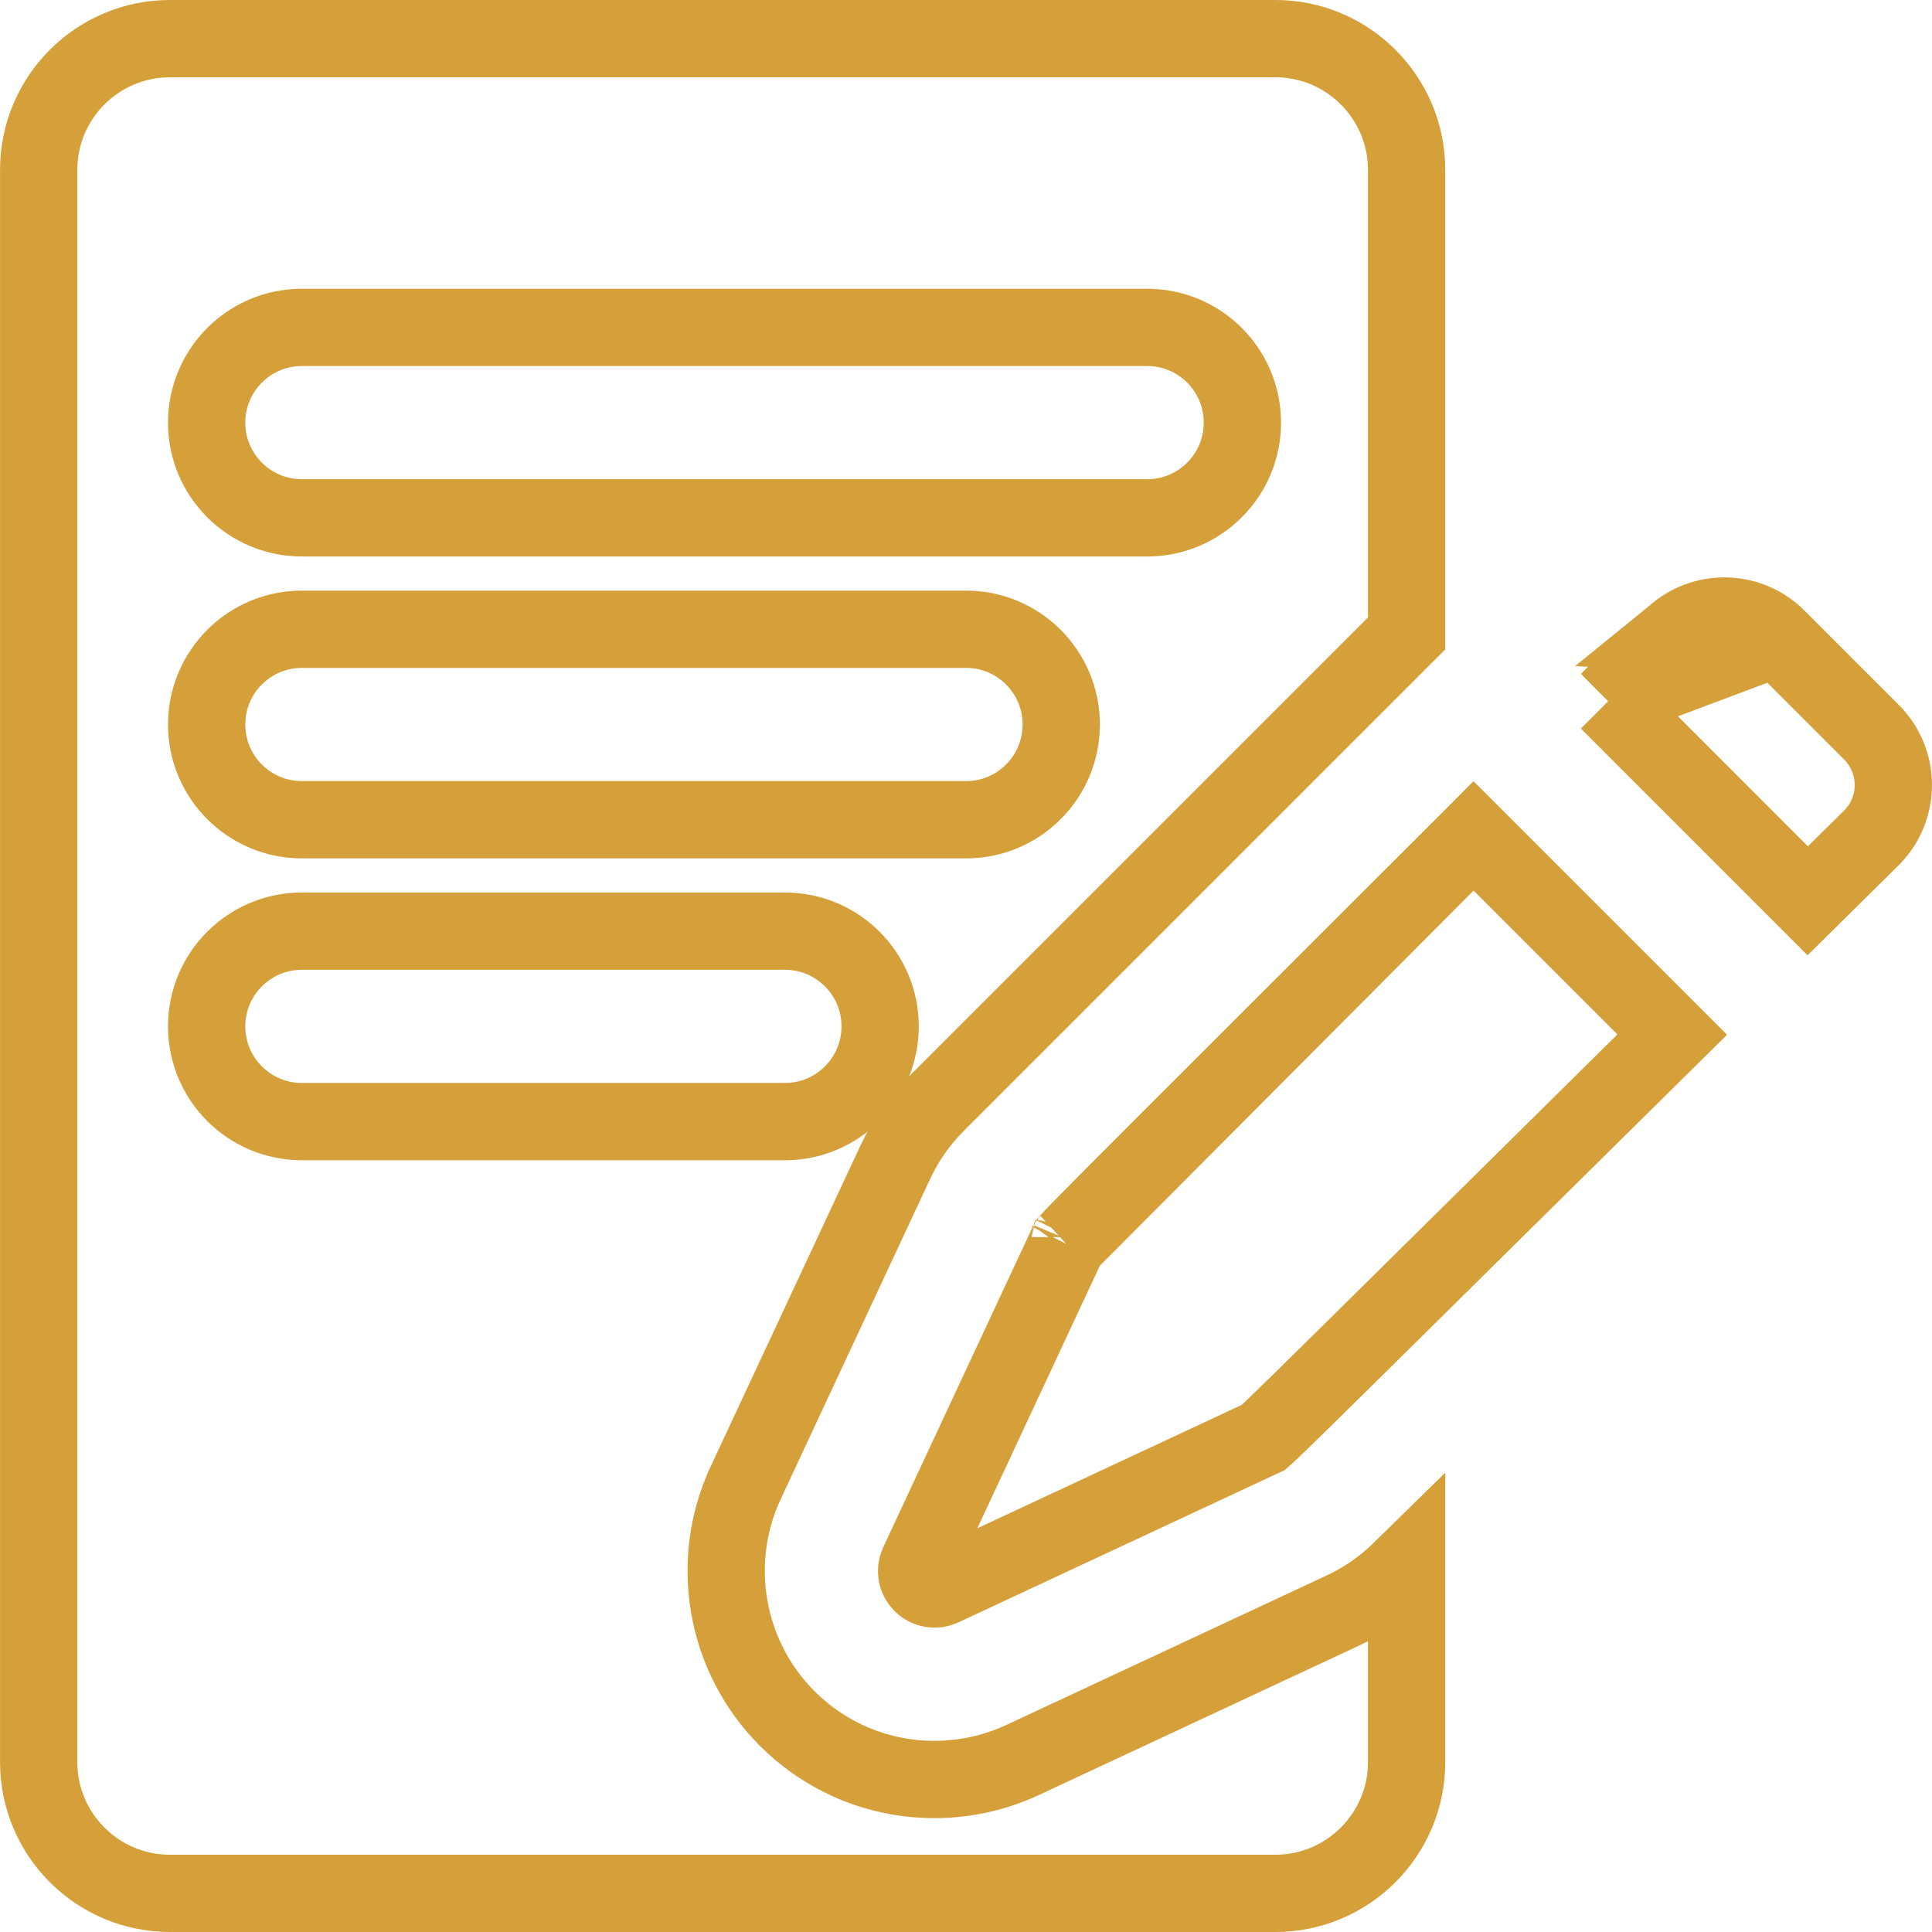 <svg xmlns="http://www.w3.org/2000/svg" width="50" height="50" viewBox="0 0 50 50" fill="none"><g clip-path="url(#clip0_2037_33312)"><path d="M45.99 16.507L45.99 16.506C45.287 15.803 44.165 15.757 43.408 16.374L45.99 16.507ZM45.99 16.507L48.435 18.952C48.435 18.952 48.435 18.952 48.435 18.952C49.187 19.703 49.187 20.927 48.437 21.679L46.784 23.312L41.62 18.147M45.99 16.507L41.62 18.147M41.62 18.147C43.255 16.512 43.314 16.449 43.381 16.396C43.389 16.389 43.397 16.383 43.408 16.374L41.62 18.147Z" stroke="#D59F3A" stroke-width="2"></path><path d="M38.135 21.633L43.277 26.775C40.751 29.27 38.825 31.174 37.355 32.628C35.54 34.422 34.418 35.532 33.715 36.221C33.097 36.828 32.827 37.086 32.699 37.199C32.69 37.203 32.679 37.208 32.669 37.213C32.669 37.213 32.669 37.213 32.669 37.213L24.382 41.08L24.382 41.08C24.205 41.163 23.995 41.126 23.857 40.987L23.857 40.987C23.719 40.849 23.682 40.639 23.765 40.462C23.765 40.462 23.765 40.462 23.765 40.462L27.631 32.176L38.135 21.633ZM38.135 21.633C35.618 24.149 33.7 26.065 32.235 27.527C30.442 29.318 29.33 30.429 28.637 31.127C28.02 31.747 27.759 32.018 27.645 32.145C27.641 32.155 27.636 32.165 27.631 32.175L38.135 21.633ZM32.644 37.246C32.644 37.246 32.645 37.245 32.648 37.243C32.645 37.245 32.644 37.246 32.644 37.246ZM27.6 32.198C27.6 32.198 27.601 32.197 27.602 32.195C27.601 32.197 27.6 32.198 27.6 32.198ZM27.695 32.016C27.695 32.016 27.694 32.018 27.693 32.021C27.695 32.017 27.695 32.016 27.695 32.016Z" stroke="#D59F3A" stroke-width="2"></path><path d="M36.262 40.631L36.262 40.63L36.403 40.492V45.605C36.403 47.476 34.879 49 33.008 49H4.395C2.524 49 1.001 47.476 1.001 45.605V4.395C1.001 2.524 2.524 1 4.395 1H33.008C34.879 1 36.403 2.524 36.403 4.395V16.393L24.238 28.558L24.238 28.558C23.793 29.003 23.431 29.52 23.164 30.091L23.164 30.091L19.297 38.377L19.297 38.378C18.341 40.427 18.772 42.874 20.371 44.473C22.024 46.126 24.469 46.48 26.467 45.547L34.754 41.68L34.754 41.68C35.314 41.419 35.822 41.065 36.262 40.631ZM29.688 8.473H7.813C6.452 8.473 5.348 9.576 5.348 10.938C5.348 12.299 6.452 13.402 7.813 13.402H29.688C31.049 13.402 32.153 12.299 32.153 10.938C32.153 9.576 31.049 8.473 29.688 8.473ZM25.001 16.285H7.813C6.452 16.285 5.348 17.389 5.348 18.75C5.348 20.111 6.452 21.215 7.813 21.215H25.001C26.362 21.215 27.465 20.111 27.465 18.75C27.465 17.389 26.362 16.285 25.001 16.285ZM7.813 24.098C6.452 24.098 5.348 25.201 5.348 26.562C5.348 27.924 6.452 29.027 7.813 29.027H20.313C21.674 29.027 22.778 27.924 22.778 26.562C22.778 25.201 21.674 24.098 20.313 24.098H7.813Z" stroke="#D59F3A" stroke-width="2"></path></g><defs><clipPath id="clip0_2037_33312"><rect width="50" height="50" fill="white"></rect></clipPath></defs></svg>